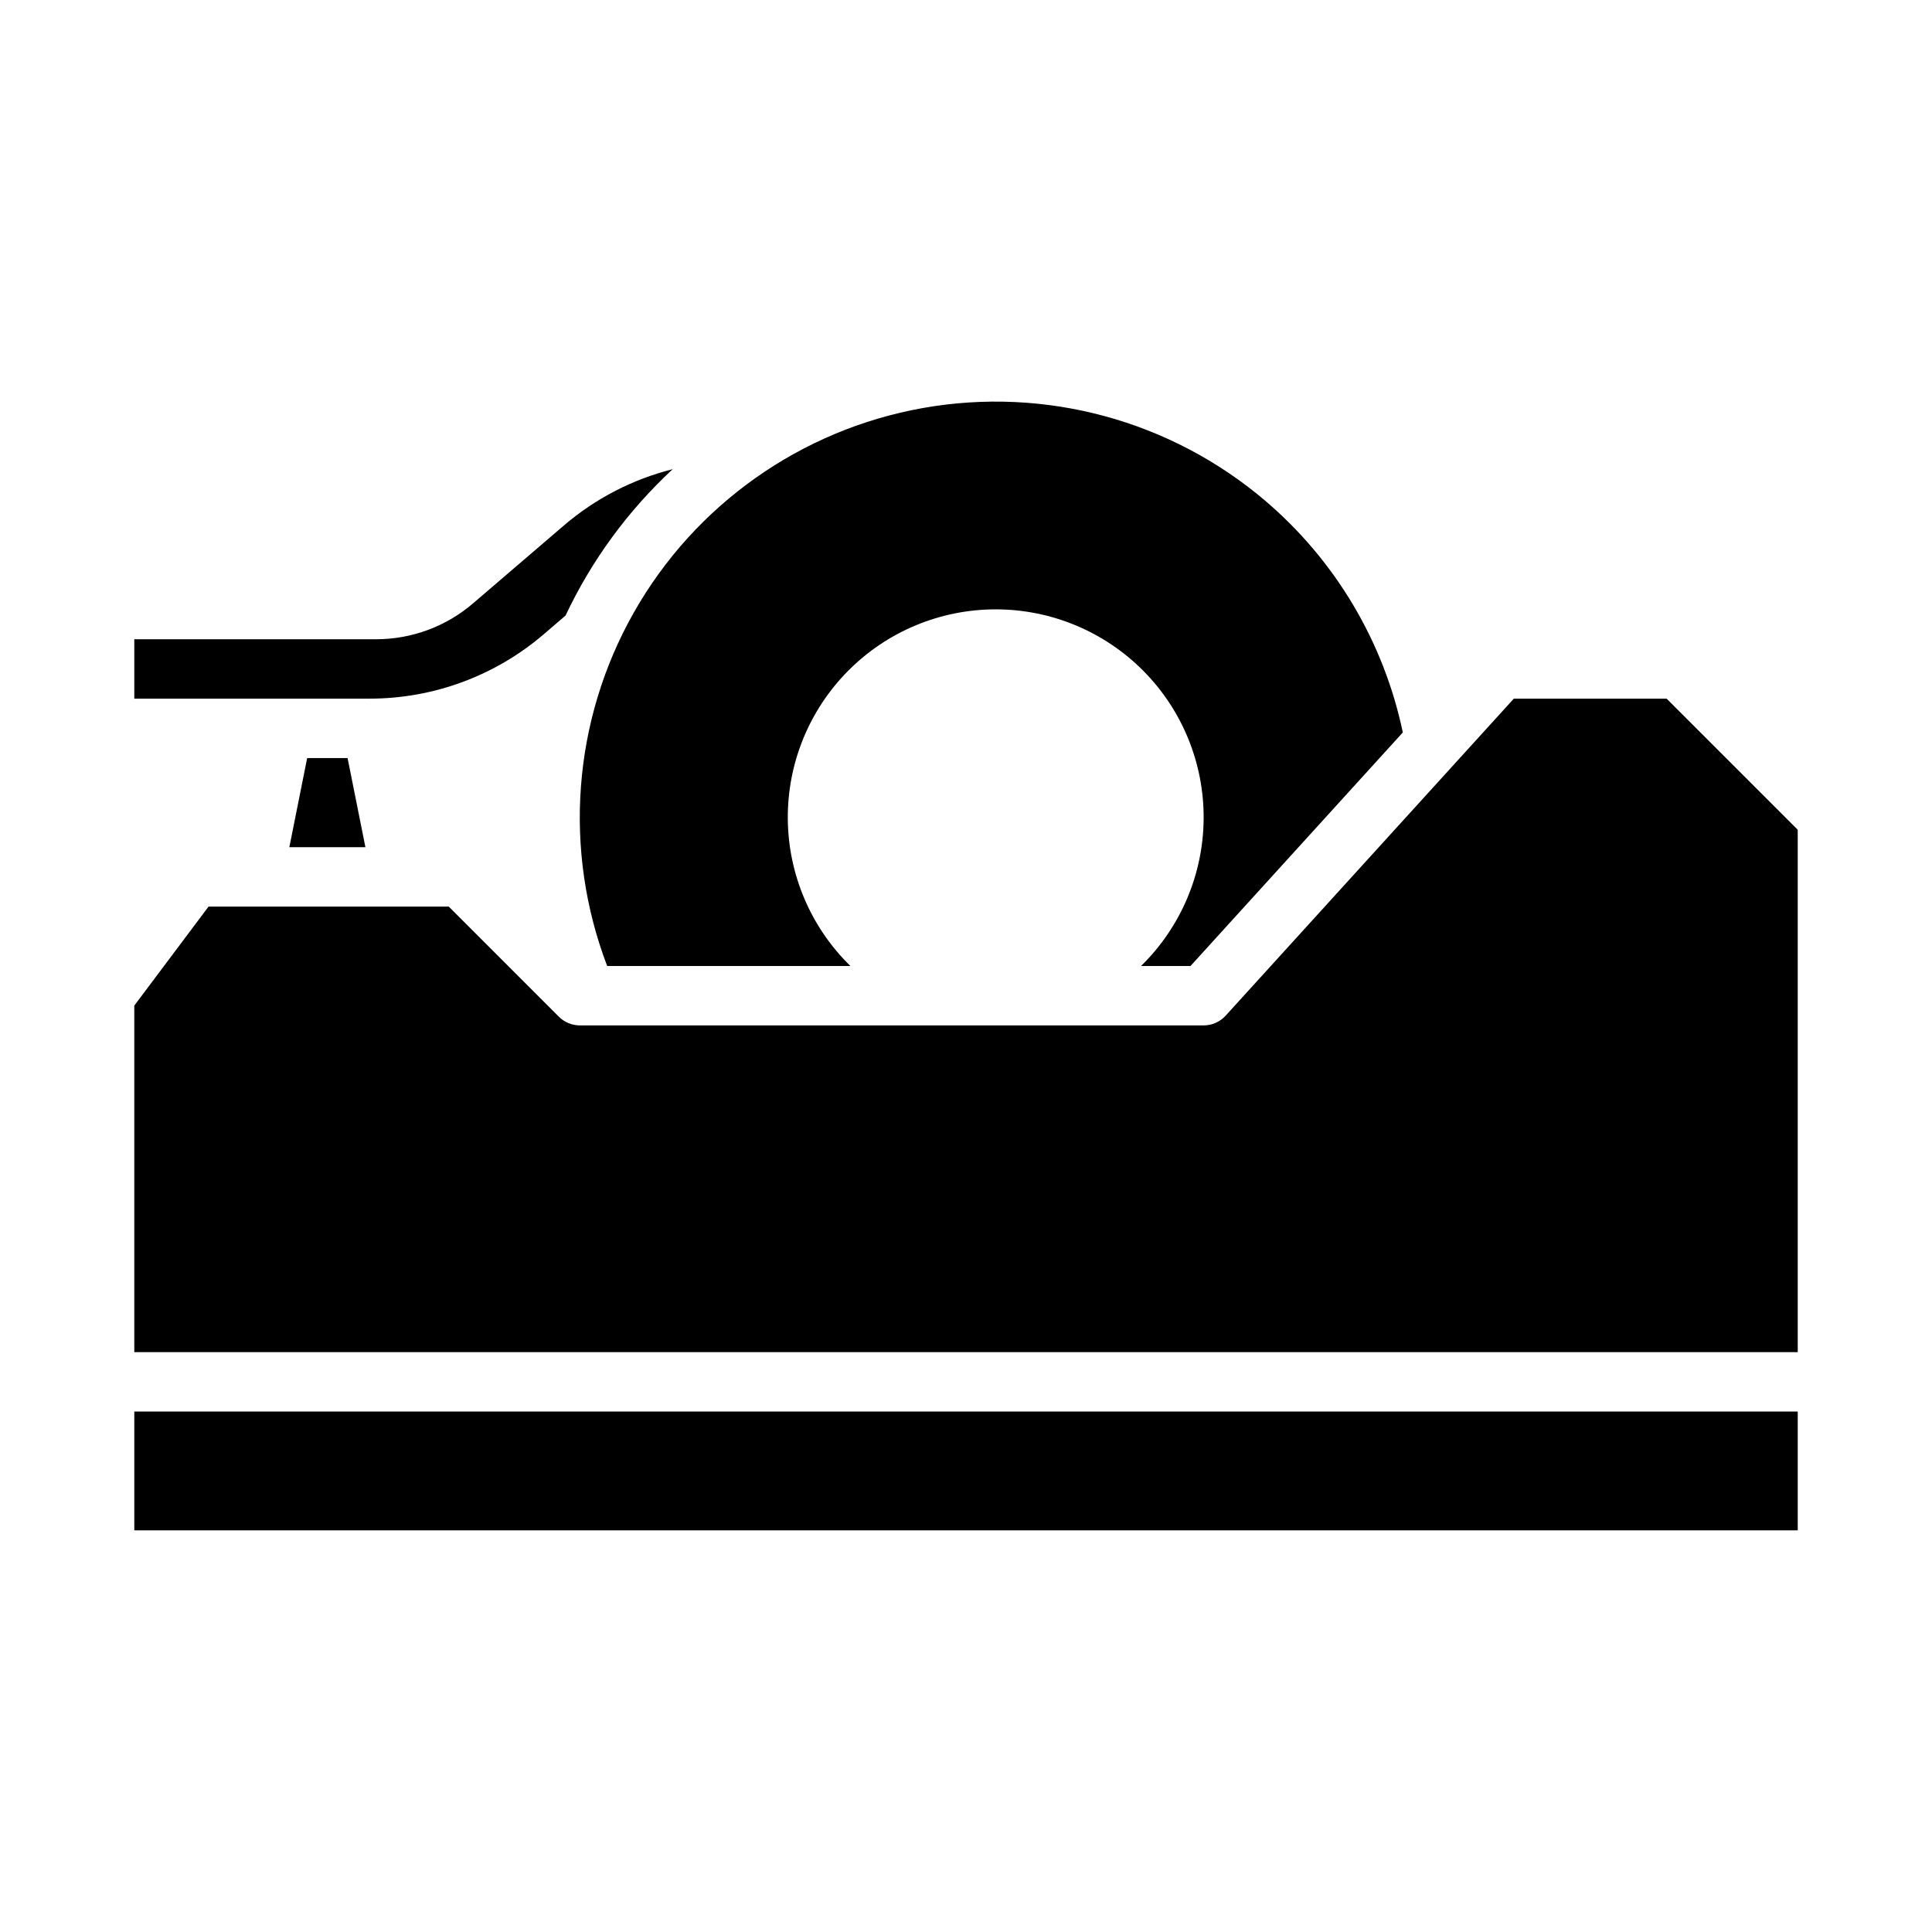 <?xml version="1.0" encoding="UTF-8"?>
<!-- Uploaded to: ICON Repo, www.iconrepo.com, Generator: ICON Repo Mixer Tools -->
<svg fill="#000000" width="800px" height="800px" version="1.1" viewBox="144 144 512 512" xmlns="http://www.w3.org/2000/svg">
 <path d="m479.25 276.66c18.648 15.863 31.492 37.48 36.512 61.445l-56.266 61.895h-13.109c10.504-10.266 16.477-24.301 16.59-38.988 0.113-14.688-5.641-28.812-15.988-39.238-10.348-10.426-24.426-16.289-39.113-16.289s-28.77 5.863-39.113 16.289c-10.348 10.426-16.102 24.551-15.988 39.238s6.082 28.723 16.59 38.988h-64.457c-11.73-30.703-9.148-65.039 7.039-93.641 16.191-28.602 44.301-48.488 76.66-54.234 32.363-5.742 65.598 3.254 90.645 24.535zm-299.66 36.746h64.121c9.395-0.004 18.48-3.363 25.613-9.477l24.148-20.699c8.32-7.121 18.18-12.219 28.801-14.891-11.859 11-21.5 24.168-28.402 38.797l-5.781 4.957c-12.844 11.004-29.195 17.051-46.109 17.055h-62.391zm45.812 31.488h10.711l4.723 23.617h-20.156zm-26.133 39.359h63.652l29.184 29.184h-0.004c1.477 1.477 3.481 2.305 5.57 2.305h165.31c2.215 0 4.332-0.934 5.824-2.574l76.375-84.02h40.488l34.75 34.75v138.44h-440.83v-91.84zm-19.68 165.31v-31.488h440.83v31.488z"/>
</svg>